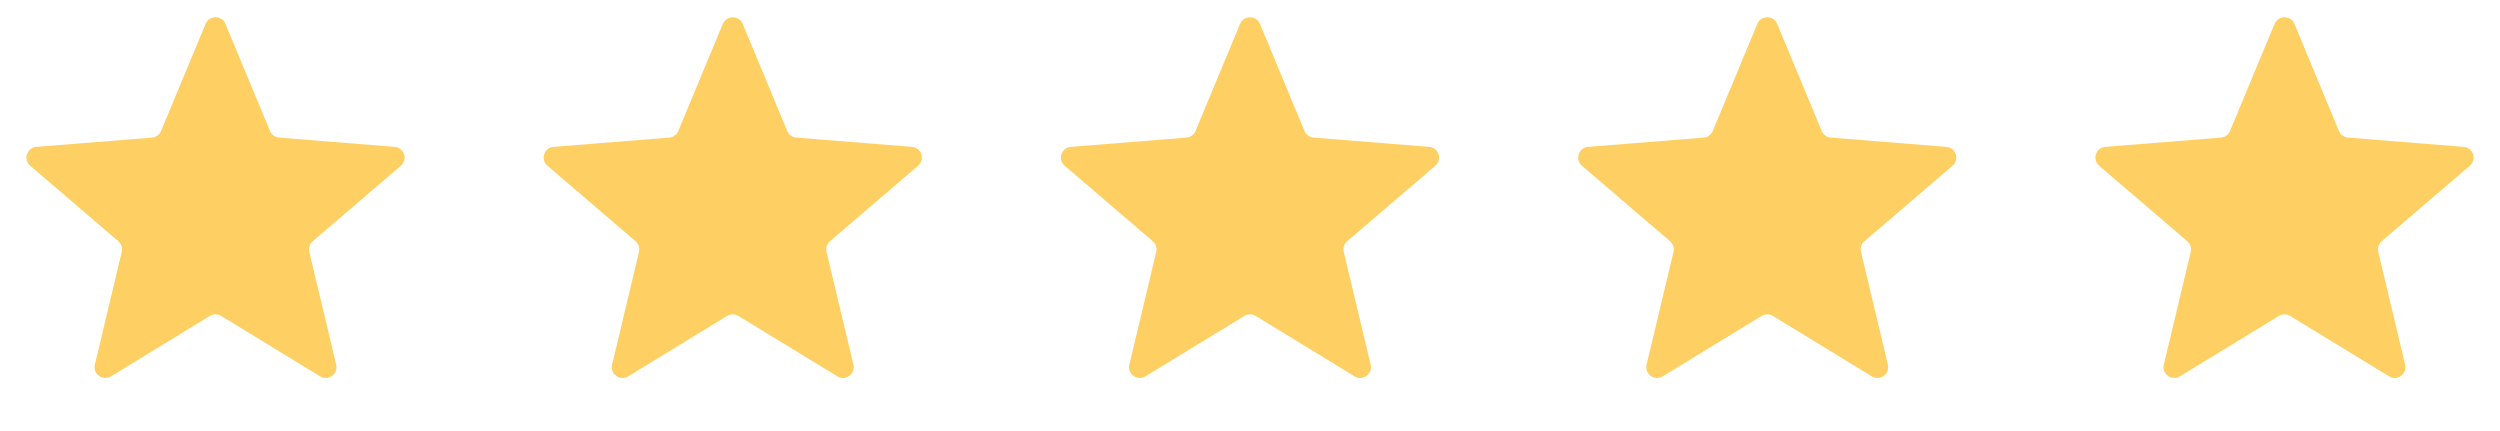 <svg width="116" height="20" viewBox="0 0 116 20" fill="none" xmlns="http://www.w3.org/2000/svg">
<path d="M9.538 1.11C9.709 0.699 10.291 0.699 10.462 1.11L12.528 6.077C12.6 6.251 12.763 6.369 12.95 6.384L18.312 6.814C18.756 6.849 18.935 7.403 18.598 7.692L14.512 11.192C14.369 11.314 14.307 11.505 14.351 11.688L15.599 16.921C15.702 17.353 15.232 17.695 14.852 17.463L10.261 14.659C10.101 14.562 9.899 14.562 9.739 14.659L5.148 17.463C4.769 17.695 4.298 17.353 4.401 16.921L5.649 11.688C5.693 11.505 5.631 11.314 5.488 11.192L1.402 7.692C1.065 7.403 1.244 6.849 1.688 6.814L7.051 6.384C7.237 6.369 7.4 6.251 7.472 6.077L9.538 1.11Z" fill="#FED064"/>
<path d="M33.538 1.11C33.709 0.699 34.291 0.699 34.462 1.11L36.528 6.077C36.6 6.251 36.763 6.369 36.95 6.384L42.312 6.814C42.756 6.849 42.935 7.403 42.598 7.692L38.512 11.192C38.369 11.314 38.307 11.505 38.351 11.688L39.599 16.921C39.702 17.353 39.231 17.695 38.852 17.463L34.261 14.659C34.101 14.562 33.899 14.562 33.739 14.659L29.148 17.463C28.768 17.695 28.298 17.353 28.401 16.921L29.649 11.688C29.693 11.505 29.631 11.314 29.488 11.192L25.402 7.692C25.065 7.403 25.244 6.849 25.688 6.814L31.05 6.384C31.237 6.369 31.4 6.251 31.472 6.077L33.538 1.11Z" fill="#FED064"/>
<path d="M57.538 1.11C57.709 0.699 58.291 0.699 58.462 1.11L60.528 6.077C60.6 6.251 60.763 6.369 60.95 6.384L66.312 6.814C66.756 6.849 66.935 7.403 66.598 7.692L62.512 11.192C62.369 11.314 62.307 11.505 62.351 11.688L63.599 16.921C63.702 17.353 63.231 17.695 62.852 17.463L58.261 14.659C58.101 14.562 57.899 14.562 57.739 14.659L53.148 17.463C52.769 17.695 52.298 17.353 52.401 16.921L53.649 11.688C53.693 11.505 53.631 11.314 53.488 11.192L49.402 7.692C49.065 7.403 49.244 6.849 49.688 6.814L55.05 6.384C55.237 6.369 55.4 6.251 55.472 6.077L57.538 1.11Z" fill="#FED064"/>
<path d="M81.538 1.11C81.709 0.699 82.291 0.699 82.462 1.11L84.528 6.077C84.6 6.251 84.763 6.369 84.95 6.384L90.312 6.814C90.756 6.849 90.935 7.403 90.598 7.692L86.512 11.192C86.369 11.314 86.307 11.505 86.351 11.688L87.599 16.921C87.702 17.353 87.231 17.695 86.852 17.463L82.261 14.659C82.101 14.562 81.899 14.562 81.739 14.659L77.148 17.463C76.769 17.695 76.298 17.353 76.401 16.921L77.649 11.688C77.693 11.505 77.631 11.314 77.488 11.192L73.402 7.692C73.065 7.403 73.244 6.849 73.688 6.814L79.05 6.384C79.237 6.369 79.4 6.251 79.472 6.077L81.538 1.11Z" fill="#FED064"/>
<path d="M105.538 1.11C105.709 0.699 106.291 0.699 106.462 1.11L108.528 6.077C108.6 6.251 108.763 6.369 108.949 6.384L114.312 6.814C114.756 6.849 114.935 7.403 114.598 7.692L110.512 11.192C110.369 11.314 110.307 11.505 110.351 11.688L111.599 16.921C111.702 17.353 111.231 17.695 110.852 17.463L106.261 14.659C106.101 14.562 105.899 14.562 105.739 14.659L101.148 17.463C100.769 17.695 100.298 17.353 100.401 16.921L101.649 11.688C101.693 11.505 101.631 11.314 101.488 11.192L97.402 7.692C97.065 7.403 97.244 6.849 97.688 6.814L103.051 6.384C103.237 6.369 103.4 6.251 103.472 6.077L105.538 1.11Z" fill="#FED064"/>
</svg>
